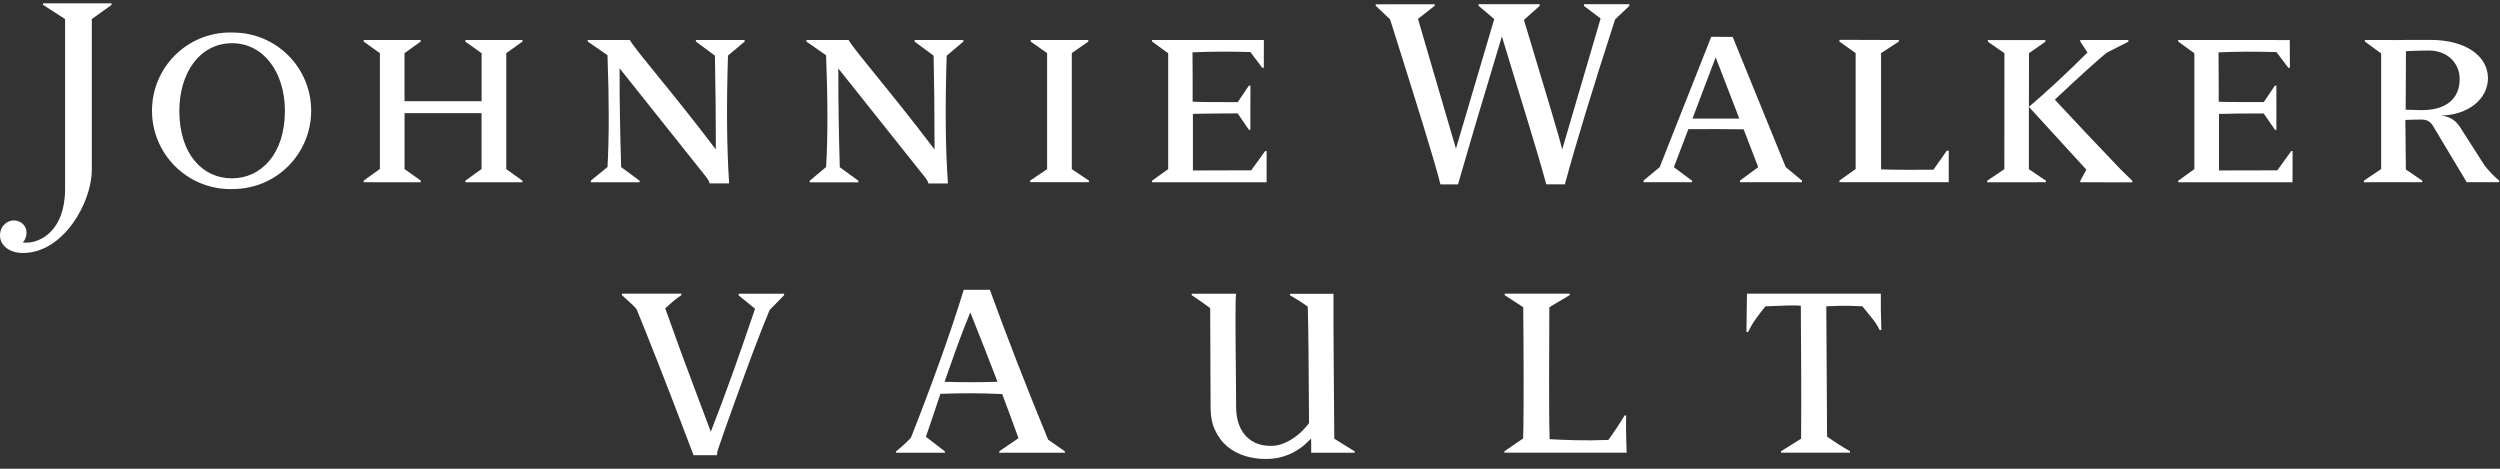 <svg width="240" height="45" viewBox="0 0 240 45" fill="none" xmlns="http://www.w3.org/2000/svg">
<rect x="0" y="0" width="240" height="45" fill="#333333" stroke="none"/>
<g clip-path="url(#clip0_1008_1685)">
<path d="M8.81 16.334C8.806 19.448 6.079 24.293 2.204 24.286C0.993 24.293 0 23.628 0 22.597C0 21.69 0.7 21.16 1.32 21.16C2.001 21.167 2.547 21.668 2.547 22.307C2.547 22.954 2.186 23.278 2.186 23.278C2.186 23.278 2.374 23.293 2.55 23.297C3.845 23.289 6.248 22.183 6.248 18.132V1.828L4.127 0.463V0.323H10.706V0.474L8.814 1.828V16.334H8.81ZM38.836 9.713H46.236V5.108L44.671 3.995L44.69 3.841H46.236L48.602 3.837H50.159V3.991L48.602 5.105V16.232L50.148 17.342L50.156 17.5H48.602H46.239H44.671L44.678 17.345L46.228 16.228V10.86H38.836V16.228L40.39 17.334V17.496H38.829H36.47L34.913 17.492V17.338L36.47 16.224V5.105L34.917 3.991V3.837H36.474H38.829H40.39V3.987L38.833 5.105V9.713H38.836ZM58.319 16.04C58.477 13.275 58.48 9.694 58.319 5.297L56.426 3.991V3.841L60.459 3.837C61.302 5.199 64.3 8.52 68.72 14.344C68.724 10.935 68.678 7.911 68.633 5.342L66.809 3.987L66.801 3.837H71.481L71.485 3.995L69.886 5.334C69.739 10.04 69.762 14.107 69.999 17.605H68.114C68.114 17.368 67.798 16.999 67.565 16.702L59.481 6.557C59.473 9.668 59.53 12.831 59.631 16.04L61.392 17.338L61.407 17.5H56.727V17.334L58.315 16.04H58.319ZM79.305 16.029C79.475 13.271 79.475 9.687 79.305 5.304L77.413 3.987V3.841H81.465C82.3 5.199 85.294 8.52 89.718 14.351C89.718 10.935 89.68 7.907 89.628 5.342L87.803 3.995L87.811 3.837H92.483V3.995L90.88 5.349C90.734 10.044 90.752 14.122 91.001 17.613H89.116C89.109 17.372 88.8 17.011 88.555 16.71L80.479 6.568C80.475 9.679 80.524 12.828 80.618 16.051L82.405 17.349L82.397 17.503H77.729L77.733 17.353L79.302 16.036L79.305 16.029ZM100.522 16.239V5.097L98.942 3.984L98.949 3.837H100.525H102.895H104.479V3.991L102.892 5.097V16.236L104.539 17.338V17.492H102.892H100.537L98.885 17.481V17.345L100.529 16.236L100.522 16.239ZM121.595 17.5H110.596L110.599 17.345L112.145 16.236V5.112L110.596 3.984V3.841H121.332L121.324 6.512H121.181L120.038 4.996C118.029 4.935 116.178 4.95 114.478 5.022C114.497 6.523 114.497 8.125 114.493 9.758C114.955 9.796 116.389 9.803 118.823 9.807L119.895 8.216L120.041 8.223L120.034 12.47L119.895 12.463L118.815 10.886C116.983 10.894 115.542 10.898 114.519 10.939V16.364L120.12 16.349L121.452 14.502H121.595V17.5ZM167.383 12.414C165.728 12.384 163.96 12.391 162.083 12.399L160.691 16.051L162.429 17.338L162.436 17.488H157.783V17.33L159.329 16.048L164.28 3.532L166.337 3.54L171.431 16.044L172.992 17.334V17.492H167.037V17.338L168.79 16.048L167.387 12.41L167.383 12.414ZM162.474 11.383H166.973L164.705 5.503L162.478 11.383H162.474ZM187.08 14.464V17.492H176.588V17.334L178.142 16.228V5.097L176.584 3.987V3.829H178.134L180.579 3.837H182.287V3.991L180.583 5.101V16.262C181.975 16.311 183.664 16.3 185.605 16.296C185.62 16.296 186.892 14.468 186.892 14.468H187.08V14.464ZM199.712 3.999L199.704 3.837H204.324V4.002L202.228 5.071C201.427 5.722 199.73 7.245 197.263 9.566C199.019 11.462 201.137 13.708 203.609 16.288L204.7 17.349V17.507L199.712 17.496V17.349L200.291 16.288L194.772 10.255V16.243L196.413 17.349V17.488L194.776 17.5H192.414H190.774V17.349L192.418 16.239L192.425 5.105L190.834 4.002V3.844H192.418H194.776H196.364V4.002L194.784 5.105L194.776 10.258C196.371 8.915 198.489 6.948 200.396 5.041L199.723 4.006L199.712 3.999ZM220.085 17.496H209.105V17.357L210.658 16.236V5.112L209.105 3.987V3.837L219.818 3.844L219.829 6.508H219.683L218.535 4.999C216.534 4.943 214.672 4.95 212.979 5.026C212.998 6.527 212.991 8.129 212.998 9.762C213.45 9.796 214.89 9.803 217.328 9.799L218.389 8.219H218.532L218.535 12.466H218.4L217.317 10.89C215.488 10.89 214.048 10.898 213.024 10.939V16.364L218.622 16.352L219.957 14.505H220.089L220.082 17.5L220.085 17.496ZM230.945 10.533C231.382 10.54 232.138 10.574 232.473 10.574C234.839 10.574 236.129 9.483 236.129 7.572C236.125 6.105 234.989 4.826 233.112 4.849C232.8 4.86 231.758 4.86 230.972 4.917L230.945 10.529V10.533ZM230.069 3.844L231.295 3.833H233.368C236.667 3.833 238.845 5.353 238.845 7.516C238.83 9.574 236.859 11.052 234.342 11.09C235.287 11.199 235.839 11.624 236.298 12.414L238.465 15.799C238.777 16.277 239.673 17.172 239.925 17.342V17.488L236.806 17.492L233.575 12.101C233.308 11.661 232.996 11.481 232.439 11.477C232.168 11.473 231.581 11.485 230.915 11.515L230.964 16.27L232.537 17.342V17.492H230.893H228.579L226.939 17.496V17.342L228.591 16.228V5.131L227.037 3.991L227.022 3.837L230.069 3.844ZM22.251 4.149C19.204 4.164 17.221 6.948 17.214 10.657C17.229 14.866 19.497 17.123 22.27 17.12C25.035 17.12 27.355 14.814 27.352 10.634C27.344 6.929 25.294 4.134 22.251 4.145V4.149ZM22.36 3.126C26.52 3.122 29.872 6.485 29.872 10.627C29.872 14.787 26.517 18.143 22.364 18.147L22.112 18.154C17.955 18.143 14.592 14.78 14.592 10.627C14.588 6.481 17.947 3.118 22.104 3.118L22.36 3.126ZM139.779 14.246L143.447 1.832L141.942 0.557V0.406H147.803L147.811 0.56L146.298 1.911C148.341 8.675 149.748 13.339 149.97 14.351L153.66 1.776L152.054 0.56L152.061 0.406H156.41L156.421 0.56L155.048 1.866C152.897 8.505 151.287 13.787 150.226 17.695H148.443C147.408 13.9 145.9 9.19 144.181 3.495C142.476 9.118 141.077 13.847 139.971 17.703H138.282C137.68 15.288 136.021 10.018 133.448 1.858L132.075 0.56L132.068 0.414L137.722 0.406V0.56L136.127 1.813L139.764 14.246H139.779Z" fill="white"/>
<path d="M66.583 43.704C65.214 40.085 64.07 37.11 63.152 34.781C62.234 32.453 61.569 30.79 61.155 29.786C61.106 29.654 60.959 29.481 60.722 29.266C60.481 29.052 60.143 28.74 59.703 28.33V28.194H65.413V28.33C65.135 28.518 64.871 28.717 64.619 28.928C64.367 29.139 64.115 29.364 63.86 29.601C64.92 32.569 65.823 35.037 66.568 37.001C67.313 38.964 67.87 40.45 68.238 41.451C69.006 39.48 69.735 37.512 70.435 35.556C71.131 33.6 71.816 31.625 72.485 29.639L70.909 28.356V28.198H75.276V28.334L73.881 29.763C73.651 30.308 73.399 30.94 73.117 31.651C72.835 32.366 72.545 33.118 72.248 33.912C71.951 34.706 71.65 35.519 71.349 36.346C71.048 37.174 70.755 37.975 70.477 38.754C70.194 39.532 69.931 40.266 69.686 40.954C69.442 41.643 69.235 42.245 69.062 42.76C69.013 42.922 68.96 43.068 68.908 43.2C68.855 43.332 68.833 43.497 68.84 43.7H66.591L66.583 43.704Z" fill="white"/>
<path d="M86.028 43.324C86.265 43.136 86.498 42.937 86.731 42.726C86.964 42.515 87.201 42.282 87.446 42.03C88.458 39.461 89.391 36.989 90.245 34.612C91.102 32.234 91.858 29.97 92.52 27.818H95.026C95.835 30.045 96.7 32.351 97.629 34.74C98.558 37.129 99.555 39.619 100.623 42.211L102.226 43.324V43.46H95.928V43.324L97.775 42.064C97.538 41.402 97.29 40.725 97.031 40.029C96.771 39.333 96.496 38.599 96.211 37.832C95.266 37.783 94.3 37.757 93.318 37.753C92.336 37.749 91.32 37.768 90.278 37.809C90.06 38.479 89.831 39.152 89.601 39.833C89.368 40.514 89.131 41.214 88.886 41.932L90.707 43.328V43.463H86.024V43.328L86.028 43.324ZM95.763 36.658C95.372 35.639 94.962 34.578 94.529 33.472C94.097 32.366 93.638 31.207 93.149 29.992C92.724 31.012 92.31 32.077 91.907 33.182C91.505 34.292 91.095 35.451 90.677 36.654C92.34 36.703 94.036 36.703 95.763 36.654V36.658Z" fill="white"/>
<path d="M116.186 29.59C115.907 29.379 115.621 29.169 115.324 28.962C115.027 28.755 114.719 28.544 114.403 28.334V28.198H118.657C118.631 28.499 118.619 28.898 118.616 29.398C118.612 29.895 118.608 30.455 118.608 31.08C118.608 31.704 118.612 32.366 118.619 33.073C118.627 33.777 118.635 34.484 118.638 35.195C118.642 35.906 118.65 36.598 118.657 37.275C118.665 37.952 118.668 38.569 118.668 39.122C118.668 39.596 118.732 40.055 118.856 40.499C118.984 40.943 119.18 41.338 119.451 41.68C119.722 42.023 120.068 42.297 120.489 42.5C120.914 42.703 121.422 42.805 122.016 42.805C122.423 42.805 122.814 42.73 123.19 42.579C123.566 42.429 123.912 42.245 124.228 42.023C124.544 41.801 124.826 41.567 125.071 41.312C125.315 41.056 125.515 40.826 125.669 40.616C125.654 38.046 125.635 35.834 125.62 33.976C125.605 32.118 125.579 30.606 125.545 29.439C125.082 29.097 124.51 28.729 123.833 28.337V28.202H128.016C128.009 30.248 128.016 32.423 128.035 34.725C128.054 37.027 128.073 39.491 128.092 42.117L130.048 43.328V43.463H125.876V42.73C125.876 42.519 125.872 42.309 125.865 42.105C125.718 42.252 125.522 42.436 125.278 42.662C125.033 42.888 124.732 43.102 124.379 43.309C124.025 43.516 123.611 43.693 123.137 43.84C122.663 43.986 122.122 44.061 121.512 44.061C120.794 44.061 120.117 43.96 119.477 43.757C118.838 43.554 118.277 43.249 117.796 42.839C117.314 42.433 116.93 41.917 116.645 41.297C116.359 40.676 116.216 39.95 116.216 39.118L116.178 29.594L116.186 29.59Z" fill="white"/>
<path d="M144.421 43.324L146.219 42.09C146.246 41.3 146.257 40.435 146.261 39.491C146.265 38.55 146.268 37.546 146.268 36.481C146.268 35.417 146.265 34.3 146.257 33.126C146.25 31.952 146.242 30.741 146.231 29.492L144.444 28.33V28.194H150.692V28.33L148.736 29.492C148.736 30.632 148.732 31.783 148.725 32.942C148.717 34.1 148.713 35.225 148.713 36.316C148.713 37.407 148.713 38.453 148.721 39.446C148.725 40.439 148.74 41.345 148.762 42.162C149.503 42.203 150.342 42.237 151.275 42.26C152.208 42.286 153.25 42.275 154.401 42.233C154.721 41.793 155.007 41.379 155.263 40.992C155.518 40.604 155.748 40.236 155.955 39.886H156.113C156.098 40.319 156.094 40.822 156.102 41.394C156.109 41.97 156.132 42.654 156.162 43.456H144.421V43.32V43.324Z" fill="white"/>
<path d="M170.972 43.324L172.905 42.113C172.92 40.311 172.924 38.351 172.917 36.237C172.909 34.123 172.898 31.825 172.879 29.346C172.593 29.323 172.183 29.315 171.645 29.327C171.107 29.338 170.385 29.364 169.482 29.406C169.125 29.846 168.805 30.263 168.527 30.658C168.248 31.053 168.015 31.46 167.816 31.873H167.658L167.707 28.191H180.56C180.553 28.608 180.553 29.097 180.56 29.665C180.568 30.233 180.587 30.907 180.609 31.689H180.451C180.256 31.29 180.019 30.918 179.74 30.576C179.462 30.233 179.146 29.842 178.785 29.402C177.878 29.36 177.149 29.346 176.596 29.36C176.043 29.376 175.618 29.387 175.324 29.402L175.399 41.913C175.768 42.173 176.133 42.421 176.502 42.655C176.87 42.888 177.235 43.11 177.604 43.32V43.456H170.976V43.32L170.972 43.324Z" fill="white"/>
</g>
<defs>
<clipPath id="clip0_1008_1685">
<rect width="240" height="44.389" fill="white"/>
</clipPath>
</defs>
</svg>
